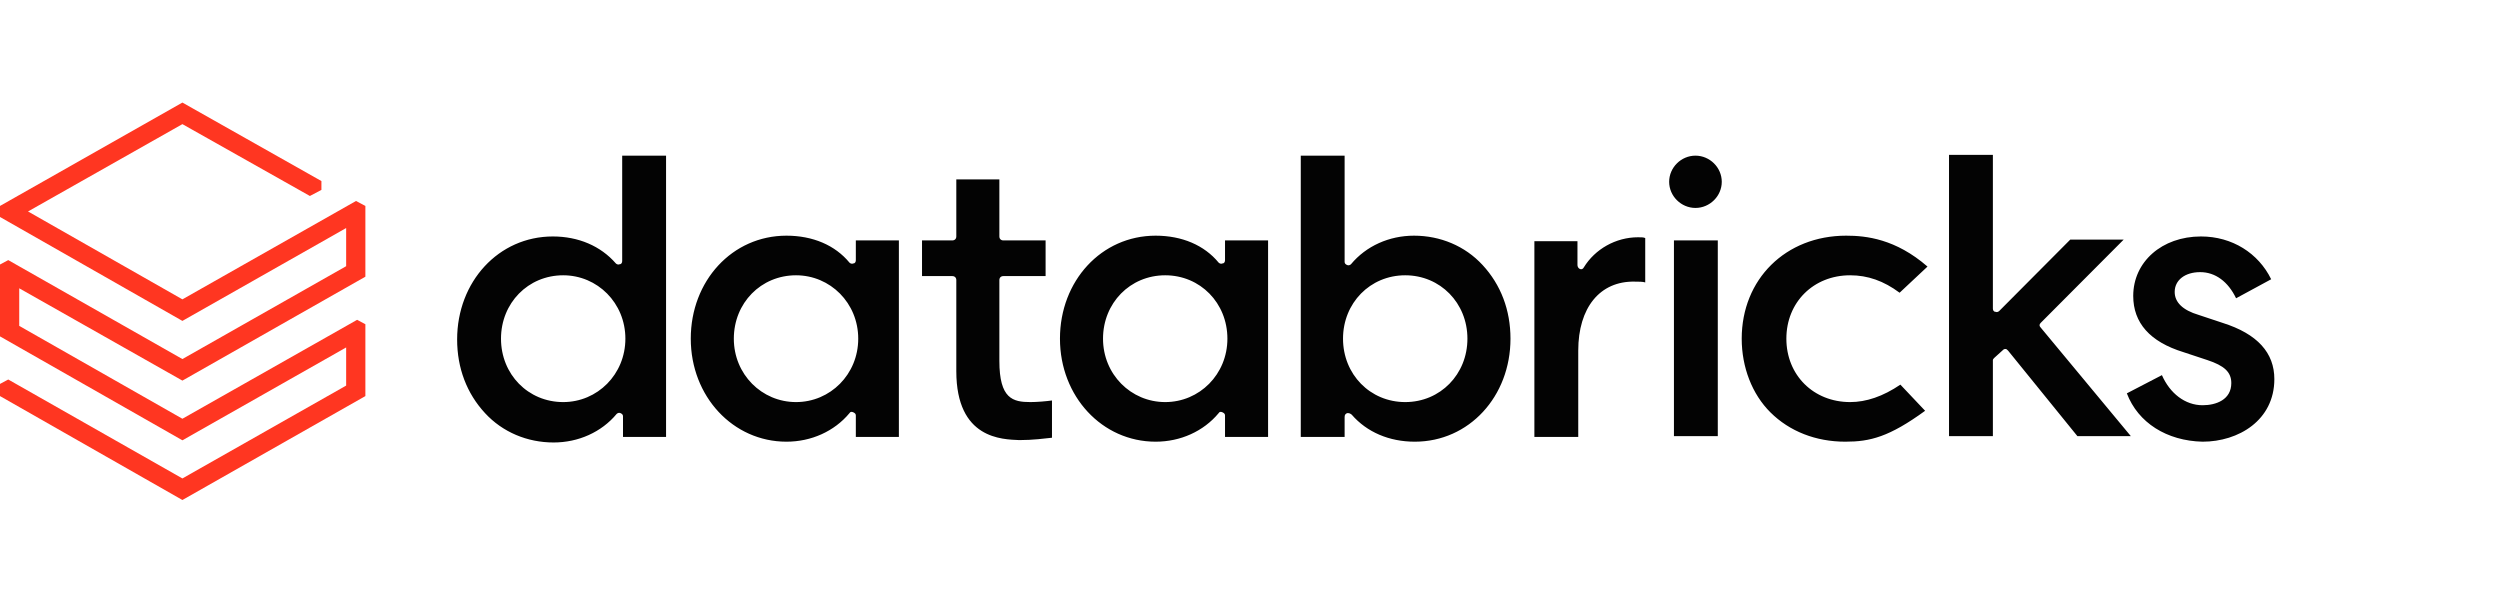 <svg width="130" height="32" viewBox="0 0 130 32" fill="none" xmlns="http://www.w3.org/2000/svg">
<g clip-path="url(#clip0_4772_11681)">
<path d="M49.728 19.301V14.563C49.728 14.439 49.645 14.357 49.52 14.357H47.945V12.502H49.52C49.645 12.502 49.728 12.42 49.728 12.296V9.33H51.967V12.296C51.967 12.42 52.05 12.502 52.174 12.502H54.371V14.357H52.174C52.05 14.357 51.967 14.439 51.967 14.563V18.765C51.967 20.743 52.672 20.908 53.584 20.908C53.915 20.908 54.413 20.866 54.703 20.825V22.762C54.33 22.803 53.708 22.885 53.003 22.885C52.132 22.844 49.728 22.844 49.728 19.301ZM110.596 20.454L112.42 19.507C112.835 20.454 113.623 21.072 114.535 21.072C115.24 21.072 116.028 20.784 116.028 19.919C116.028 19.342 115.654 19.012 114.784 18.724L113.54 18.312C111.798 17.776 110.928 16.788 110.928 15.387C110.928 13.615 112.42 12.296 114.452 12.296C116.069 12.296 117.437 13.162 118.101 14.521L116.276 15.51C115.862 14.645 115.198 14.151 114.41 14.151C113.623 14.151 113.084 14.563 113.084 15.181C113.084 15.716 113.498 16.128 114.328 16.375L115.571 16.788C117.396 17.364 118.266 18.353 118.266 19.713C118.266 21.855 116.401 22.968 114.535 22.968C112.669 22.926 111.176 21.979 110.596 20.454ZM103.713 18.6C103.671 18.642 103.63 18.683 103.63 18.724V22.679H101.349V8.053H103.63V16.046C103.63 16.128 103.671 16.211 103.754 16.211C103.837 16.252 103.92 16.211 103.962 16.169L107.652 12.461H110.43L106.118 16.788C106.035 16.87 106.035 16.952 106.118 17.035L110.803 22.679H108.025L104.418 18.23C104.376 18.188 104.335 18.147 104.293 18.147C104.252 18.147 104.21 18.147 104.169 18.188L103.713 18.6ZM100.23 13.862L98.779 15.222C97.95 14.604 97.12 14.315 96.208 14.315C94.301 14.315 92.891 15.716 92.891 17.611C92.891 19.507 94.301 20.908 96.208 20.908C97.037 20.908 97.908 20.619 98.82 20.001L100.106 21.361C98.24 22.72 97.245 22.968 95.959 22.968C94.425 22.968 93.057 22.432 92.062 21.443C91.108 20.496 90.569 19.095 90.569 17.611C90.569 14.521 92.85 12.255 96.001 12.255C97.037 12.255 98.571 12.42 100.23 13.862ZM89.532 9.454C89.532 10.195 88.91 10.813 88.164 10.813C87.418 10.813 86.796 10.195 86.796 9.454C86.796 8.712 87.418 8.094 88.164 8.094C88.91 8.094 89.532 8.712 89.532 9.454ZM89.325 22.679H87.045V12.502H89.325V22.679ZM82.069 18.23V22.72H79.788V12.544H82.028V13.78C82.028 13.862 82.069 13.945 82.152 13.986C82.235 14.027 82.318 13.986 82.359 13.903C82.94 12.956 84.018 12.338 85.179 12.338C85.345 12.338 85.469 12.338 85.552 12.379V14.686C85.427 14.645 85.22 14.645 85.013 14.645C83.189 14.604 82.069 16.005 82.069 18.23ZM69.837 17.611C69.837 15.757 71.247 14.315 73.071 14.315C74.896 14.315 76.306 15.757 76.306 17.611C76.306 19.465 74.896 20.908 73.071 20.908C71.247 20.908 69.837 19.465 69.837 17.611ZM70.045 21.484C70.086 21.484 70.086 21.484 70.127 21.484C70.169 21.484 70.252 21.526 70.293 21.567C71.081 22.473 72.242 22.968 73.569 22.968C76.388 22.968 78.545 20.619 78.545 17.611C78.545 16.128 78.047 14.81 77.093 13.78C76.181 12.791 74.896 12.255 73.528 12.255C72.242 12.255 71.04 12.791 70.252 13.739C70.21 13.78 70.127 13.821 70.045 13.78C69.962 13.739 69.92 13.697 69.92 13.615V8.094H67.64V22.72H69.92V21.69C69.92 21.567 69.962 21.526 70.045 21.484ZM60.591 20.908C58.808 20.908 57.357 19.465 57.357 17.611C57.357 15.757 58.767 14.315 60.591 14.315C62.415 14.315 63.825 15.757 63.825 17.611C63.825 19.465 62.374 20.908 60.591 20.908ZM65.94 22.679V12.502H63.701V13.533C63.701 13.615 63.659 13.697 63.576 13.697C63.493 13.739 63.41 13.697 63.369 13.656C62.623 12.75 61.462 12.255 60.093 12.255C57.274 12.255 55.118 14.604 55.118 17.611C55.118 20.619 57.315 22.968 60.093 22.968C61.379 22.968 62.581 22.432 63.369 21.484C63.41 21.402 63.493 21.402 63.576 21.443C63.659 21.484 63.701 21.526 63.701 21.608V22.72H65.94V22.679ZM41.393 20.908C39.611 20.908 38.159 19.465 38.159 17.611C38.159 15.757 39.569 14.315 41.393 14.315C43.176 14.315 44.628 15.757 44.628 17.611C44.628 19.465 43.176 20.908 41.393 20.908ZM46.742 22.679V12.502H44.503V13.533C44.503 13.615 44.462 13.697 44.379 13.697C44.296 13.739 44.213 13.697 44.172 13.656C43.425 12.75 42.264 12.255 40.896 12.255C38.076 12.255 35.92 14.604 35.92 17.611C35.92 20.619 38.118 22.968 40.896 22.968C42.181 22.968 43.384 22.432 44.172 21.484C44.213 21.402 44.296 21.402 44.379 21.443C44.462 21.484 44.503 21.526 44.503 21.608V22.72H46.742V22.679ZM29.286 20.908C27.462 20.908 26.052 19.465 26.052 17.611C26.052 15.757 27.462 14.315 29.286 14.315C31.069 14.315 32.52 15.757 32.52 17.611C32.52 19.465 31.069 20.908 29.286 20.908ZM34.635 22.679V8.094H32.354V13.574C32.354 13.656 32.313 13.739 32.23 13.739C32.147 13.78 32.064 13.739 32.023 13.697C31.235 12.791 30.074 12.296 28.747 12.296C25.928 12.296 23.771 14.645 23.771 17.653C23.771 19.136 24.269 20.454 25.223 21.484C26.135 22.473 27.42 23.009 28.788 23.009C30.074 23.009 31.276 22.473 32.064 21.526C32.106 21.484 32.188 21.443 32.272 21.484C32.354 21.526 32.396 21.567 32.396 21.649V22.72H34.635V22.679Z" fill="#030303"/>
<path d="M18 13.842L9.485 18.671L0.429 13.525L0 13.755V17.492L9.485 22.896L18 18.067V20.05L9.485 24.879L0.429 19.734L0 19.964V20.596L9.485 26L19 20.596V16.86L18.571 16.63L9.485 21.775L1 16.946V14.991L9.485 19.792L19 14.388V10.709L18.514 10.45L9.485 15.566L1.457 10.996L9.485 6.455L16.114 10.191L16.714 9.875V9.415L9.485 5.333L0 10.709V11.283L9.485 16.687L18 11.858V13.842Z" fill="#FF3621"/>
</g>
<defs>
<clipPath id="clip0_4772_11681">
<rect width="118.667" height="32" fill="white"/>
</clipPath>
</defs>
</svg>
